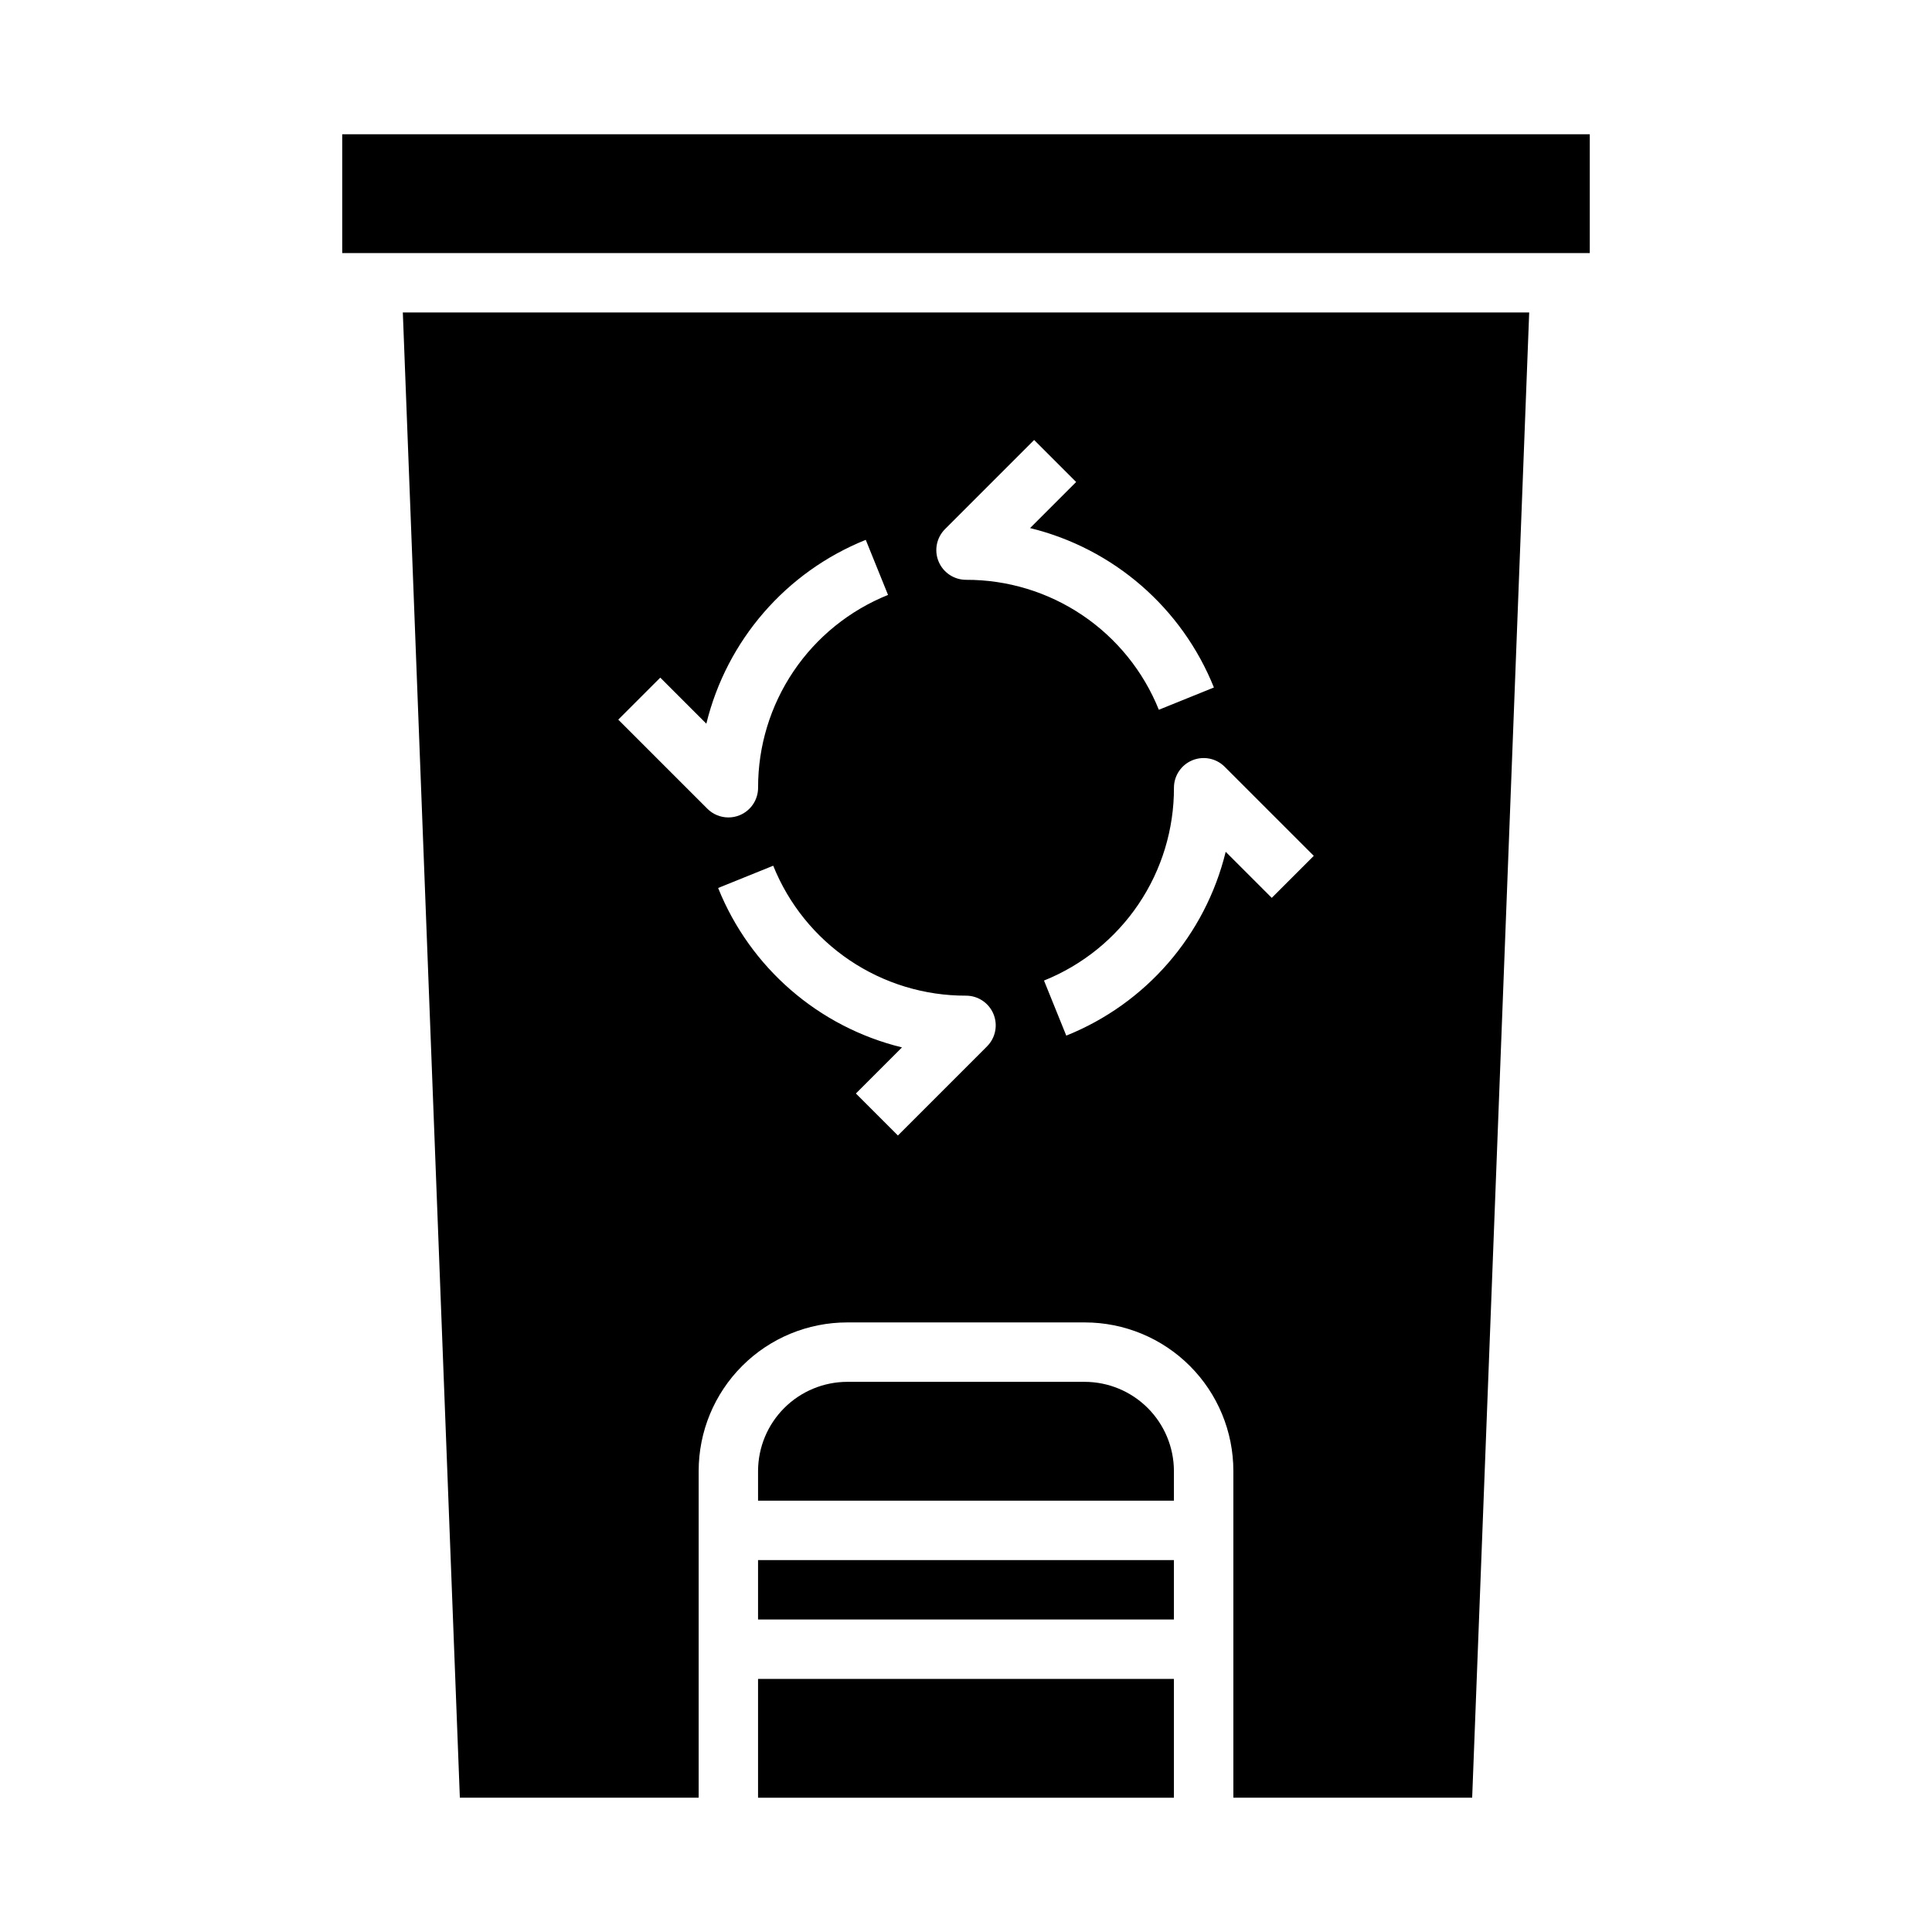 <?xml version="1.0" encoding="UTF-8"?>
<!-- Uploaded to: ICON Repo, www.svgrepo.com, Generator: ICON Repo Mixer Tools -->
<svg fill="#000000" width="800px" height="800px" version="1.1" viewBox="144 144 512 512" xmlns="http://www.w3.org/2000/svg">
 <g>
  <path d="m455.1 533.82c-0.016-6.258-2.512-12.254-6.938-16.68-4.426-4.426-10.418-6.918-16.676-6.938h-62.977c-6.258 0.02-12.254 2.512-16.68 6.938s-6.918 10.422-6.938 16.68v7.871h110.21z"/>
  <path d="m344.89 557.44h110.21v15.742h-110.21z"/>
  <path d="m534.14 620.41 15.113-393.6h-298.5l15.113 393.6h63.289v-86.59c0-10.441 4.148-20.453 11.531-27.832 7.379-7.383 17.391-11.531 27.832-11.531h62.977c10.438 0 20.449 4.148 27.832 11.531 7.379 7.379 11.527 17.391 11.527 27.832v86.59zm-139.7-336.19 23.617-23.617 11.133 11.133-12.211 12.211-0.004-0.004c22.105 5.402 40.246 21.133 48.723 42.25l-14.594 5.902c-4.098-10.191-11.156-18.922-20.266-25.062-9.105-6.141-19.848-9.406-30.832-9.375-3.184-0.004-6.055-1.922-7.273-4.863-1.219-2.941-0.543-6.324 1.707-8.574zm-86.594 50.492 11.133-11.133 12.211 12.211-0.004-0.004c5.402-22.102 21.133-40.242 42.25-48.719l5.902 14.594h0.004c-10.195 4.098-18.926 11.152-25.066 20.262-6.137 9.109-9.406 19.852-9.375 30.836 0 3.184-1.918 6.055-4.856 7.273-0.957 0.398-1.98 0.602-3.016 0.598-2.09 0-4.09-0.828-5.566-2.305zm97.723 86.594-23.617 23.617-11.133-11.133 12.215-12.215c-22.105-5.398-40.246-21.133-48.723-42.246l14.594-5.902 0.004-0.004c4.094 10.195 11.152 18.926 20.262 25.066 9.109 6.137 19.848 9.402 30.836 9.375 3.184 0 6.051 1.918 7.269 4.859 1.219 2.941 0.547 6.328-1.707 8.578zm63.25-51.57 0.004-0.004c-5.402 22.105-21.133 40.246-42.25 48.719l-5.902-14.594c10.191-4.094 18.922-11.152 25.062-20.262 6.141-9.109 9.406-19.852 9.375-30.836 0-3.184 1.918-6.051 4.859-7.269 2.941-1.219 6.328-0.547 8.578 1.703l23.617 23.617-11.133 11.133z"/>
  <path d="m234.69 179.58h330.62v31.488h-330.62z"/>
  <path d="m344.89 588.93h110.21v31.488h-110.21z"/>
 </g>
</svg>